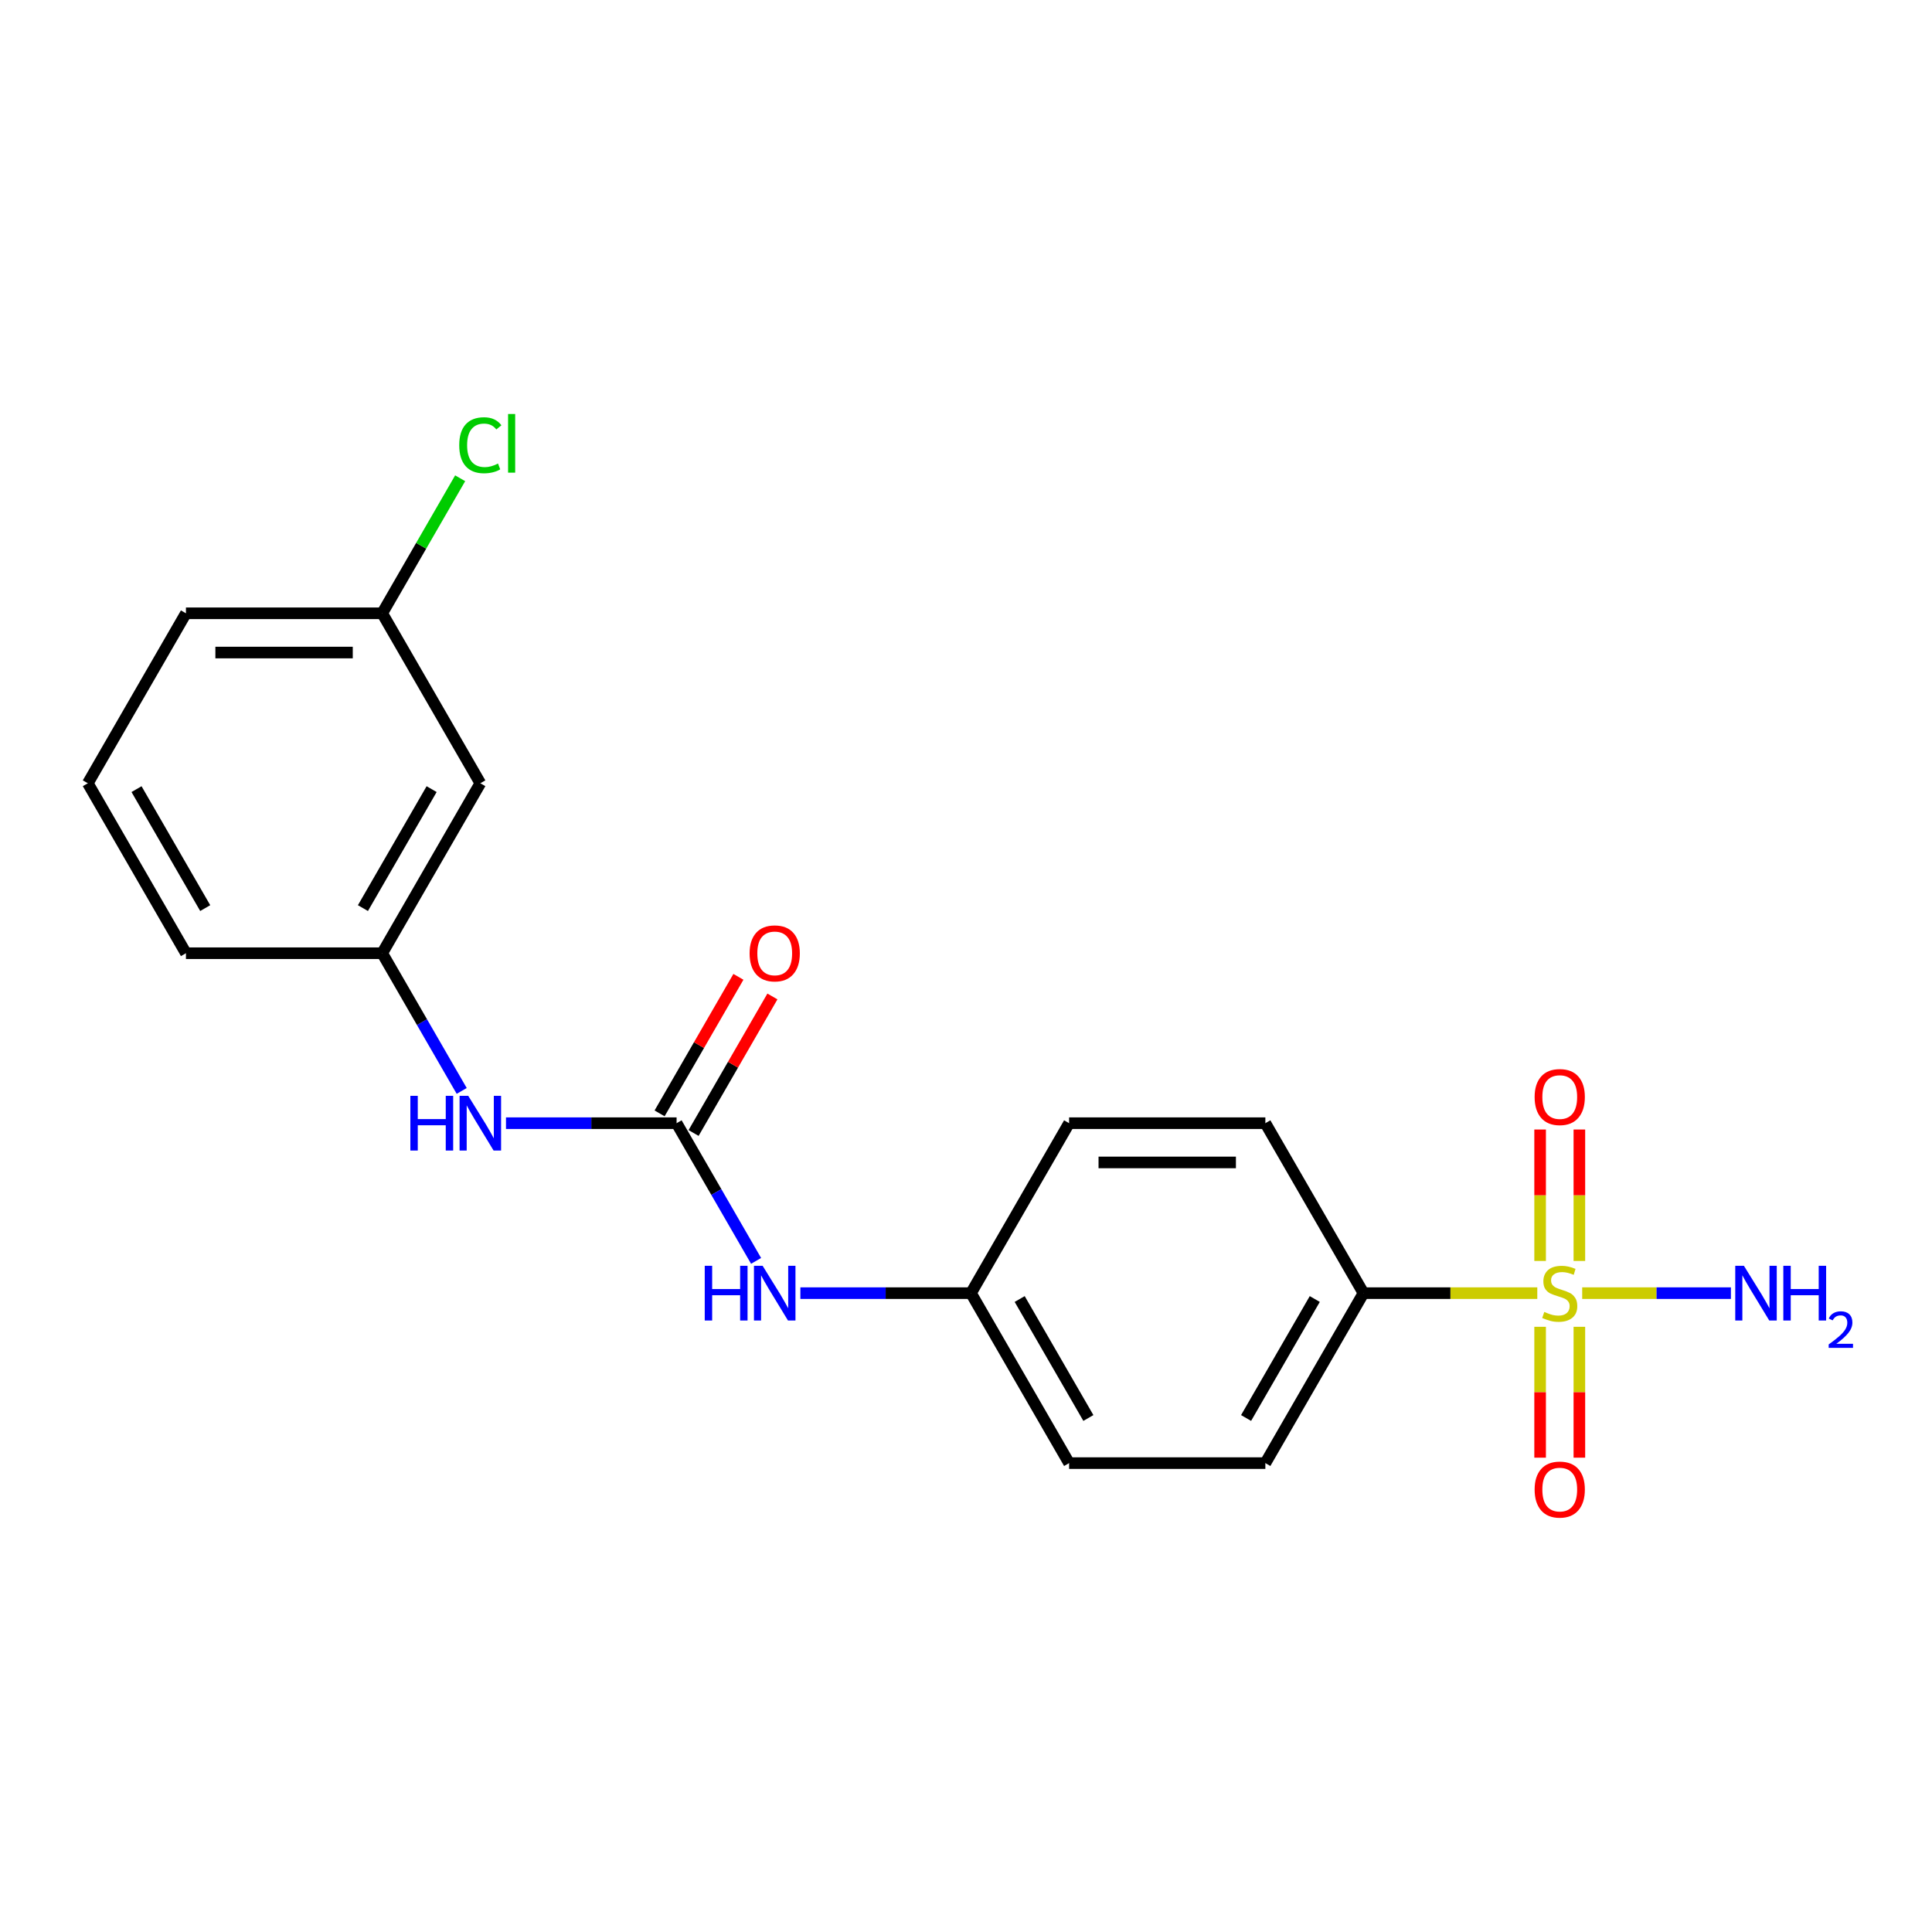 <?xml version='1.0' encoding='iso-8859-1'?>
<svg version='1.1' baseProfile='full'
              xmlns='http://www.w3.org/2000/svg'
                      xmlns:rdkit='http://www.rdkit.org/xml'
                      xmlns:xlink='http://www.w3.org/1999/xlink'
                  xml:space='preserve'
width='1000px' height='1000px' viewBox='0 0 1000 1000'>
<!-- END OF HEADER -->
<rect style='opacity:1.0;fill:#FFFFFF;stroke:none' width='1000' height='1000' x='0' y='0'> </rect>
<path class='bond-1' d='M 795.701,669.332 L 750.72,669.332' style='fill:none;fill-rule:evenodd;stroke:#CCCC00;stroke-width:6px;stroke-linecap:butt;stroke-linejoin:miter;stroke-opacity:1' />
<path class='bond-1' d='M 750.72,669.332 L 705.739,669.332' style='fill:none;fill-rule:evenodd;stroke:#000000;stroke-width:6px;stroke-linecap:butt;stroke-linejoin:miter;stroke-opacity:1' />
<path class='bond-3' d='M 797.163,686.751 L 797.163,720.62' style='fill:none;fill-rule:evenodd;stroke:#CCCC00;stroke-width:6px;stroke-linecap:butt;stroke-linejoin:miter;stroke-opacity:1' />
<path class='bond-3' d='M 797.163,720.62 L 797.163,754.49' style='fill:none;fill-rule:evenodd;stroke:#FF0000;stroke-width:6px;stroke-linecap:butt;stroke-linejoin:miter;stroke-opacity:1' />
<path class='bond-3' d='M 817.479,686.751 L 817.479,720.62' style='fill:none;fill-rule:evenodd;stroke:#CCCC00;stroke-width:6px;stroke-linecap:butt;stroke-linejoin:miter;stroke-opacity:1' />
<path class='bond-3' d='M 817.479,720.62 L 817.479,754.49' style='fill:none;fill-rule:evenodd;stroke:#FF0000;stroke-width:6px;stroke-linecap:butt;stroke-linejoin:miter;stroke-opacity:1' />
<path class='bond-4' d='M 817.479,652.672 L 817.479,618.652' style='fill:none;fill-rule:evenodd;stroke:#CCCC00;stroke-width:6px;stroke-linecap:butt;stroke-linejoin:miter;stroke-opacity:1' />
<path class='bond-4' d='M 817.479,618.652 L 817.479,584.633' style='fill:none;fill-rule:evenodd;stroke:#FF0000;stroke-width:6px;stroke-linecap:butt;stroke-linejoin:miter;stroke-opacity:1' />
<path class='bond-4' d='M 797.163,652.672 L 797.163,618.652' style='fill:none;fill-rule:evenodd;stroke:#CCCC00;stroke-width:6px;stroke-linecap:butt;stroke-linejoin:miter;stroke-opacity:1' />
<path class='bond-4' d='M 797.163,618.652 L 797.163,584.633' style='fill:none;fill-rule:evenodd;stroke:#FF0000;stroke-width:6px;stroke-linecap:butt;stroke-linejoin:miter;stroke-opacity:1' />
<path class='bond-6' d='M 818.94,669.332 L 857.427,669.332' style='fill:none;fill-rule:evenodd;stroke:#CCCC00;stroke-width:6px;stroke-linecap:butt;stroke-linejoin:miter;stroke-opacity:1' />
<path class='bond-6' d='M 857.427,669.332 L 895.914,669.332' style='fill:none;fill-rule:evenodd;stroke:#0000FF;stroke-width:6px;stroke-linecap:butt;stroke-linejoin:miter;stroke-opacity:1' />
<path class='bond-0' d='M 350.201,581.359 L 370.776,616.995' style='fill:none;fill-rule:evenodd;stroke:#000000;stroke-width:6px;stroke-linecap:butt;stroke-linejoin:miter;stroke-opacity:1' />
<path class='bond-0' d='M 370.776,616.995 L 391.351,652.632' style='fill:none;fill-rule:evenodd;stroke:#0000FF;stroke-width:6px;stroke-linecap:butt;stroke-linejoin:miter;stroke-opacity:1' />
<path class='bond-2' d='M 350.201,581.359 L 306.05,581.359' style='fill:none;fill-rule:evenodd;stroke:#000000;stroke-width:6px;stroke-linecap:butt;stroke-linejoin:miter;stroke-opacity:1' />
<path class='bond-2' d='M 306.05,581.359 L 261.898,581.359' style='fill:none;fill-rule:evenodd;stroke:#0000FF;stroke-width:6px;stroke-linecap:butt;stroke-linejoin:miter;stroke-opacity:1' />
<path class='bond-7' d='M 358.998,586.438 L 379.4,551.101' style='fill:none;fill-rule:evenodd;stroke:#000000;stroke-width:6px;stroke-linecap:butt;stroke-linejoin:miter;stroke-opacity:1' />
<path class='bond-7' d='M 379.4,551.101 L 399.801,515.765' style='fill:none;fill-rule:evenodd;stroke:#FF0000;stroke-width:6px;stroke-linecap:butt;stroke-linejoin:miter;stroke-opacity:1' />
<path class='bond-7' d='M 341.404,576.28 L 361.805,540.943' style='fill:none;fill-rule:evenodd;stroke:#000000;stroke-width:6px;stroke-linecap:butt;stroke-linejoin:miter;stroke-opacity:1' />
<path class='bond-7' d='M 361.805,540.943 L 382.207,505.607' style='fill:none;fill-rule:evenodd;stroke:#FF0000;stroke-width:6px;stroke-linecap:butt;stroke-linejoin:miter;stroke-opacity:1' />
<path class='bond-10' d='M 705.739,669.332 L 654.948,757.304' style='fill:none;fill-rule:evenodd;stroke:#000000;stroke-width:6px;stroke-linecap:butt;stroke-linejoin:miter;stroke-opacity:1' />
<path class='bond-10' d='M 680.525,672.369 L 644.972,733.95' style='fill:none;fill-rule:evenodd;stroke:#000000;stroke-width:6px;stroke-linecap:butt;stroke-linejoin:miter;stroke-opacity:1' />
<path class='bond-11' d='M 705.739,669.332 L 654.948,581.359' style='fill:none;fill-rule:evenodd;stroke:#000000;stroke-width:6px;stroke-linecap:butt;stroke-linejoin:miter;stroke-opacity:1' />
<path class='bond-8' d='M 238.977,564.659 L 218.403,529.023' style='fill:none;fill-rule:evenodd;stroke:#0000FF;stroke-width:6px;stroke-linecap:butt;stroke-linejoin:miter;stroke-opacity:1' />
<path class='bond-8' d='M 218.403,529.023 L 197.828,493.386' style='fill:none;fill-rule:evenodd;stroke:#000000;stroke-width:6px;stroke-linecap:butt;stroke-linejoin:miter;stroke-opacity:1' />
<path class='bond-5' d='M 414.272,669.332 L 458.423,669.332' style='fill:none;fill-rule:evenodd;stroke:#0000FF;stroke-width:6px;stroke-linecap:butt;stroke-linejoin:miter;stroke-opacity:1' />
<path class='bond-5' d='M 458.423,669.332 L 502.574,669.332' style='fill:none;fill-rule:evenodd;stroke:#000000;stroke-width:6px;stroke-linecap:butt;stroke-linejoin:miter;stroke-opacity:1' />
<path class='bond-9' d='M 197.828,493.386 L 248.619,405.413' style='fill:none;fill-rule:evenodd;stroke:#000000;stroke-width:6px;stroke-linecap:butt;stroke-linejoin:miter;stroke-opacity:1' />
<path class='bond-9' d='M 187.852,470.032 L 223.406,408.451' style='fill:none;fill-rule:evenodd;stroke:#000000;stroke-width:6px;stroke-linecap:butt;stroke-linejoin:miter;stroke-opacity:1' />
<path class='bond-18' d='M 197.828,493.386 L 96.246,493.386' style='fill:none;fill-rule:evenodd;stroke:#000000;stroke-width:6px;stroke-linecap:butt;stroke-linejoin:miter;stroke-opacity:1' />
<path class='bond-13' d='M 248.619,405.413 L 197.828,317.441' style='fill:none;fill-rule:evenodd;stroke:#000000;stroke-width:6px;stroke-linecap:butt;stroke-linejoin:miter;stroke-opacity:1' />
<path class='bond-14' d='M 654.948,757.304 L 553.365,757.304' style='fill:none;fill-rule:evenodd;stroke:#000000;stroke-width:6px;stroke-linecap:butt;stroke-linejoin:miter;stroke-opacity:1' />
<path class='bond-15' d='M 654.948,581.359 L 553.365,581.359' style='fill:none;fill-rule:evenodd;stroke:#000000;stroke-width:6px;stroke-linecap:butt;stroke-linejoin:miter;stroke-opacity:1' />
<path class='bond-15' d='M 639.71,601.675 L 568.603,601.675' style='fill:none;fill-rule:evenodd;stroke:#000000;stroke-width:6px;stroke-linecap:butt;stroke-linejoin:miter;stroke-opacity:1' />
<path class='bond-12' d='M 502.574,669.332 L 553.365,757.304' style='fill:none;fill-rule:evenodd;stroke:#000000;stroke-width:6px;stroke-linecap:butt;stroke-linejoin:miter;stroke-opacity:1' />
<path class='bond-12' d='M 527.787,672.369 L 563.341,733.95' style='fill:none;fill-rule:evenodd;stroke:#000000;stroke-width:6px;stroke-linecap:butt;stroke-linejoin:miter;stroke-opacity:1' />
<path class='bond-20' d='M 502.574,669.332 L 553.365,581.359' style='fill:none;fill-rule:evenodd;stroke:#000000;stroke-width:6px;stroke-linecap:butt;stroke-linejoin:miter;stroke-opacity:1' />
<path class='bond-16' d='M 197.828,317.441 L 218.004,282.494' style='fill:none;fill-rule:evenodd;stroke:#000000;stroke-width:6px;stroke-linecap:butt;stroke-linejoin:miter;stroke-opacity:1' />
<path class='bond-16' d='M 218.004,282.494 L 238.181,247.548' style='fill:none;fill-rule:evenodd;stroke:#00CC00;stroke-width:6px;stroke-linecap:butt;stroke-linejoin:miter;stroke-opacity:1' />
<path class='bond-21' d='M 197.828,317.441 L 96.246,317.441' style='fill:none;fill-rule:evenodd;stroke:#000000;stroke-width:6px;stroke-linecap:butt;stroke-linejoin:miter;stroke-opacity:1' />
<path class='bond-21' d='M 182.59,337.757 L 111.483,337.757' style='fill:none;fill-rule:evenodd;stroke:#000000;stroke-width:6px;stroke-linecap:butt;stroke-linejoin:miter;stroke-opacity:1' />
<path class='bond-17' d='M 45.455,405.413 L 96.246,493.386' style='fill:none;fill-rule:evenodd;stroke:#000000;stroke-width:6px;stroke-linecap:butt;stroke-linejoin:miter;stroke-opacity:1' />
<path class='bond-17' d='M 70.668,408.451 L 106.222,470.032' style='fill:none;fill-rule:evenodd;stroke:#000000;stroke-width:6px;stroke-linecap:butt;stroke-linejoin:miter;stroke-opacity:1' />
<path class='bond-19' d='M 45.455,405.413 L 96.246,317.441' style='fill:none;fill-rule:evenodd;stroke:#000000;stroke-width:6px;stroke-linecap:butt;stroke-linejoin:miter;stroke-opacity:1' />
<path  class='atom-0' d='M 799.321 679.052
Q 799.641 679.172, 800.961 679.732
Q 802.281 680.292, 803.721 680.652
Q 805.201 680.972, 806.641 680.972
Q 809.321 680.972, 810.881 679.692
Q 812.441 678.372, 812.441 676.092
Q 812.441 674.532, 811.641 673.572
Q 810.881 672.612, 809.681 672.092
Q 808.481 671.572, 806.481 670.972
Q 803.961 670.212, 802.441 669.492
Q 800.961 668.772, 799.881 667.252
Q 798.841 665.732, 798.841 663.172
Q 798.841 659.612, 801.241 657.412
Q 803.681 655.212, 808.481 655.212
Q 811.761 655.212, 815.481 656.772
L 814.561 659.852
Q 811.161 658.452, 808.601 658.452
Q 805.841 658.452, 804.321 659.612
Q 802.801 660.732, 802.841 662.692
Q 802.841 664.212, 803.601 665.132
Q 804.401 666.052, 805.521 666.572
Q 806.681 667.092, 808.601 667.692
Q 811.161 668.492, 812.681 669.292
Q 814.201 670.092, 815.281 671.732
Q 816.401 673.332, 816.401 676.092
Q 816.401 680.012, 813.761 682.132
Q 811.161 684.212, 806.801 684.212
Q 804.281 684.212, 802.361 683.652
Q 800.481 683.132, 798.241 682.212
L 799.321 679.052
' fill='#CCCC00'/>
<path  class='atom-3' d='M 212.399 567.199
L 216.239 567.199
L 216.239 579.239
L 230.719 579.239
L 230.719 567.199
L 234.559 567.199
L 234.559 595.519
L 230.719 595.519
L 230.719 582.439
L 216.239 582.439
L 216.239 595.519
L 212.399 595.519
L 212.399 567.199
' fill='#0000FF'/>
<path  class='atom-3' d='M 242.359 567.199
L 251.639 582.199
Q 252.559 583.679, 254.039 586.359
Q 255.519 589.039, 255.599 589.199
L 255.599 567.199
L 259.359 567.199
L 259.359 595.519
L 255.479 595.519
L 245.519 579.119
Q 244.359 577.199, 243.119 574.999
Q 241.919 572.799, 241.559 572.119
L 241.559 595.519
L 237.879 595.519
L 237.879 567.199
L 242.359 567.199
' fill='#0000FF'/>
<path  class='atom-4' d='M 794.321 770.994
Q 794.321 764.194, 797.681 760.394
Q 801.041 756.594, 807.321 756.594
Q 813.601 756.594, 816.961 760.394
Q 820.321 764.194, 820.321 770.994
Q 820.321 777.874, 816.921 781.794
Q 813.521 785.674, 807.321 785.674
Q 801.081 785.674, 797.681 781.794
Q 794.321 777.914, 794.321 770.994
M 807.321 782.474
Q 811.641 782.474, 813.961 779.594
Q 816.321 776.674, 816.321 770.994
Q 816.321 765.434, 813.961 762.634
Q 811.641 759.794, 807.321 759.794
Q 803.001 759.794, 800.641 762.594
Q 798.321 765.394, 798.321 770.994
Q 798.321 776.714, 800.641 779.594
Q 803.001 782.474, 807.321 782.474
' fill='#FF0000'/>
<path  class='atom-5' d='M 794.321 567.829
Q 794.321 561.029, 797.681 557.229
Q 801.041 553.429, 807.321 553.429
Q 813.601 553.429, 816.961 557.229
Q 820.321 561.029, 820.321 567.829
Q 820.321 574.709, 816.921 578.629
Q 813.521 582.509, 807.321 582.509
Q 801.081 582.509, 797.681 578.629
Q 794.321 574.749, 794.321 567.829
M 807.321 579.309
Q 811.641 579.309, 813.961 576.429
Q 816.321 573.509, 816.321 567.829
Q 816.321 562.269, 813.961 559.469
Q 811.641 556.629, 807.321 556.629
Q 803.001 556.629, 800.641 559.429
Q 798.321 562.229, 798.321 567.829
Q 798.321 573.549, 800.641 576.429
Q 803.001 579.309, 807.321 579.309
' fill='#FF0000'/>
<path  class='atom-6' d='M 364.772 655.172
L 368.612 655.172
L 368.612 667.212
L 383.092 667.212
L 383.092 655.172
L 386.932 655.172
L 386.932 683.492
L 383.092 683.492
L 383.092 670.412
L 368.612 670.412
L 368.612 683.492
L 364.772 683.492
L 364.772 655.172
' fill='#0000FF'/>
<path  class='atom-6' d='M 394.732 655.172
L 404.012 670.172
Q 404.932 671.652, 406.412 674.332
Q 407.892 677.012, 407.972 677.172
L 407.972 655.172
L 411.732 655.172
L 411.732 683.492
L 407.852 683.492
L 397.892 667.092
Q 396.732 665.172, 395.492 662.972
Q 394.292 660.772, 393.932 660.092
L 393.932 683.492
L 390.252 683.492
L 390.252 655.172
L 394.732 655.172
' fill='#0000FF'/>
<path  class='atom-7' d='M 902.643 655.172
L 911.923 670.172
Q 912.843 671.652, 914.323 674.332
Q 915.803 677.012, 915.883 677.172
L 915.883 655.172
L 919.643 655.172
L 919.643 683.492
L 915.763 683.492
L 905.803 667.092
Q 904.643 665.172, 903.403 662.972
Q 902.203 660.772, 901.843 660.092
L 901.843 683.492
L 898.163 683.492
L 898.163 655.172
L 902.643 655.172
' fill='#0000FF'/>
<path  class='atom-7' d='M 923.043 655.172
L 926.883 655.172
L 926.883 667.212
L 941.363 667.212
L 941.363 655.172
L 945.203 655.172
L 945.203 683.492
L 941.363 683.492
L 941.363 670.412
L 926.883 670.412
L 926.883 683.492
L 923.043 683.492
L 923.043 655.172
' fill='#0000FF'/>
<path  class='atom-7' d='M 946.576 682.498
Q 947.262 680.729, 948.899 679.752
Q 950.536 678.749, 952.806 678.749
Q 955.631 678.749, 957.215 680.28
Q 958.799 681.812, 958.799 684.531
Q 958.799 687.303, 956.74 689.89
Q 954.707 692.477, 950.483 695.54
L 959.116 695.54
L 959.116 697.652
L 946.523 697.652
L 946.523 695.883
Q 950.008 693.401, 952.067 691.553
Q 954.153 689.705, 955.156 688.042
Q 956.159 686.379, 956.159 684.663
Q 956.159 682.868, 955.261 681.864
Q 954.364 680.861, 952.806 680.861
Q 951.301 680.861, 950.298 681.468
Q 949.295 682.076, 948.582 683.422
L 946.576 682.498
' fill='#0000FF'/>
<path  class='atom-8' d='M 387.992 493.466
Q 387.992 486.666, 391.352 482.866
Q 394.712 479.066, 400.992 479.066
Q 407.272 479.066, 410.632 482.866
Q 413.992 486.666, 413.992 493.466
Q 413.992 500.346, 410.592 504.266
Q 407.192 508.146, 400.992 508.146
Q 394.752 508.146, 391.352 504.266
Q 387.992 500.386, 387.992 493.466
M 400.992 504.946
Q 405.312 504.946, 407.632 502.066
Q 409.992 499.146, 409.992 493.466
Q 409.992 487.906, 407.632 485.106
Q 405.312 482.266, 400.992 482.266
Q 396.672 482.266, 394.312 485.066
Q 391.992 487.866, 391.992 493.466
Q 391.992 499.186, 394.312 502.066
Q 396.672 504.946, 400.992 504.946
' fill='#FF0000'/>
<path  class='atom-17' d='M 237.699 230.448
Q 237.699 223.408, 240.979 219.728
Q 244.299 216.008, 250.579 216.008
Q 256.419 216.008, 259.539 220.128
L 256.899 222.288
Q 254.619 219.288, 250.579 219.288
Q 246.299 219.288, 244.019 222.168
Q 241.779 225.008, 241.779 230.448
Q 241.779 236.048, 244.099 238.928
Q 246.459 241.808, 251.019 241.808
Q 254.139 241.808, 257.779 239.928
L 258.899 242.928
Q 257.419 243.888, 255.179 244.448
Q 252.939 245.008, 250.459 245.008
Q 244.299 245.008, 240.979 241.248
Q 237.699 237.488, 237.699 230.448
' fill='#00CC00'/>
<path  class='atom-17' d='M 262.979 214.288
L 266.659 214.288
L 266.659 244.648
L 262.979 244.648
L 262.979 214.288
' fill='#00CC00'/>
</svg>
